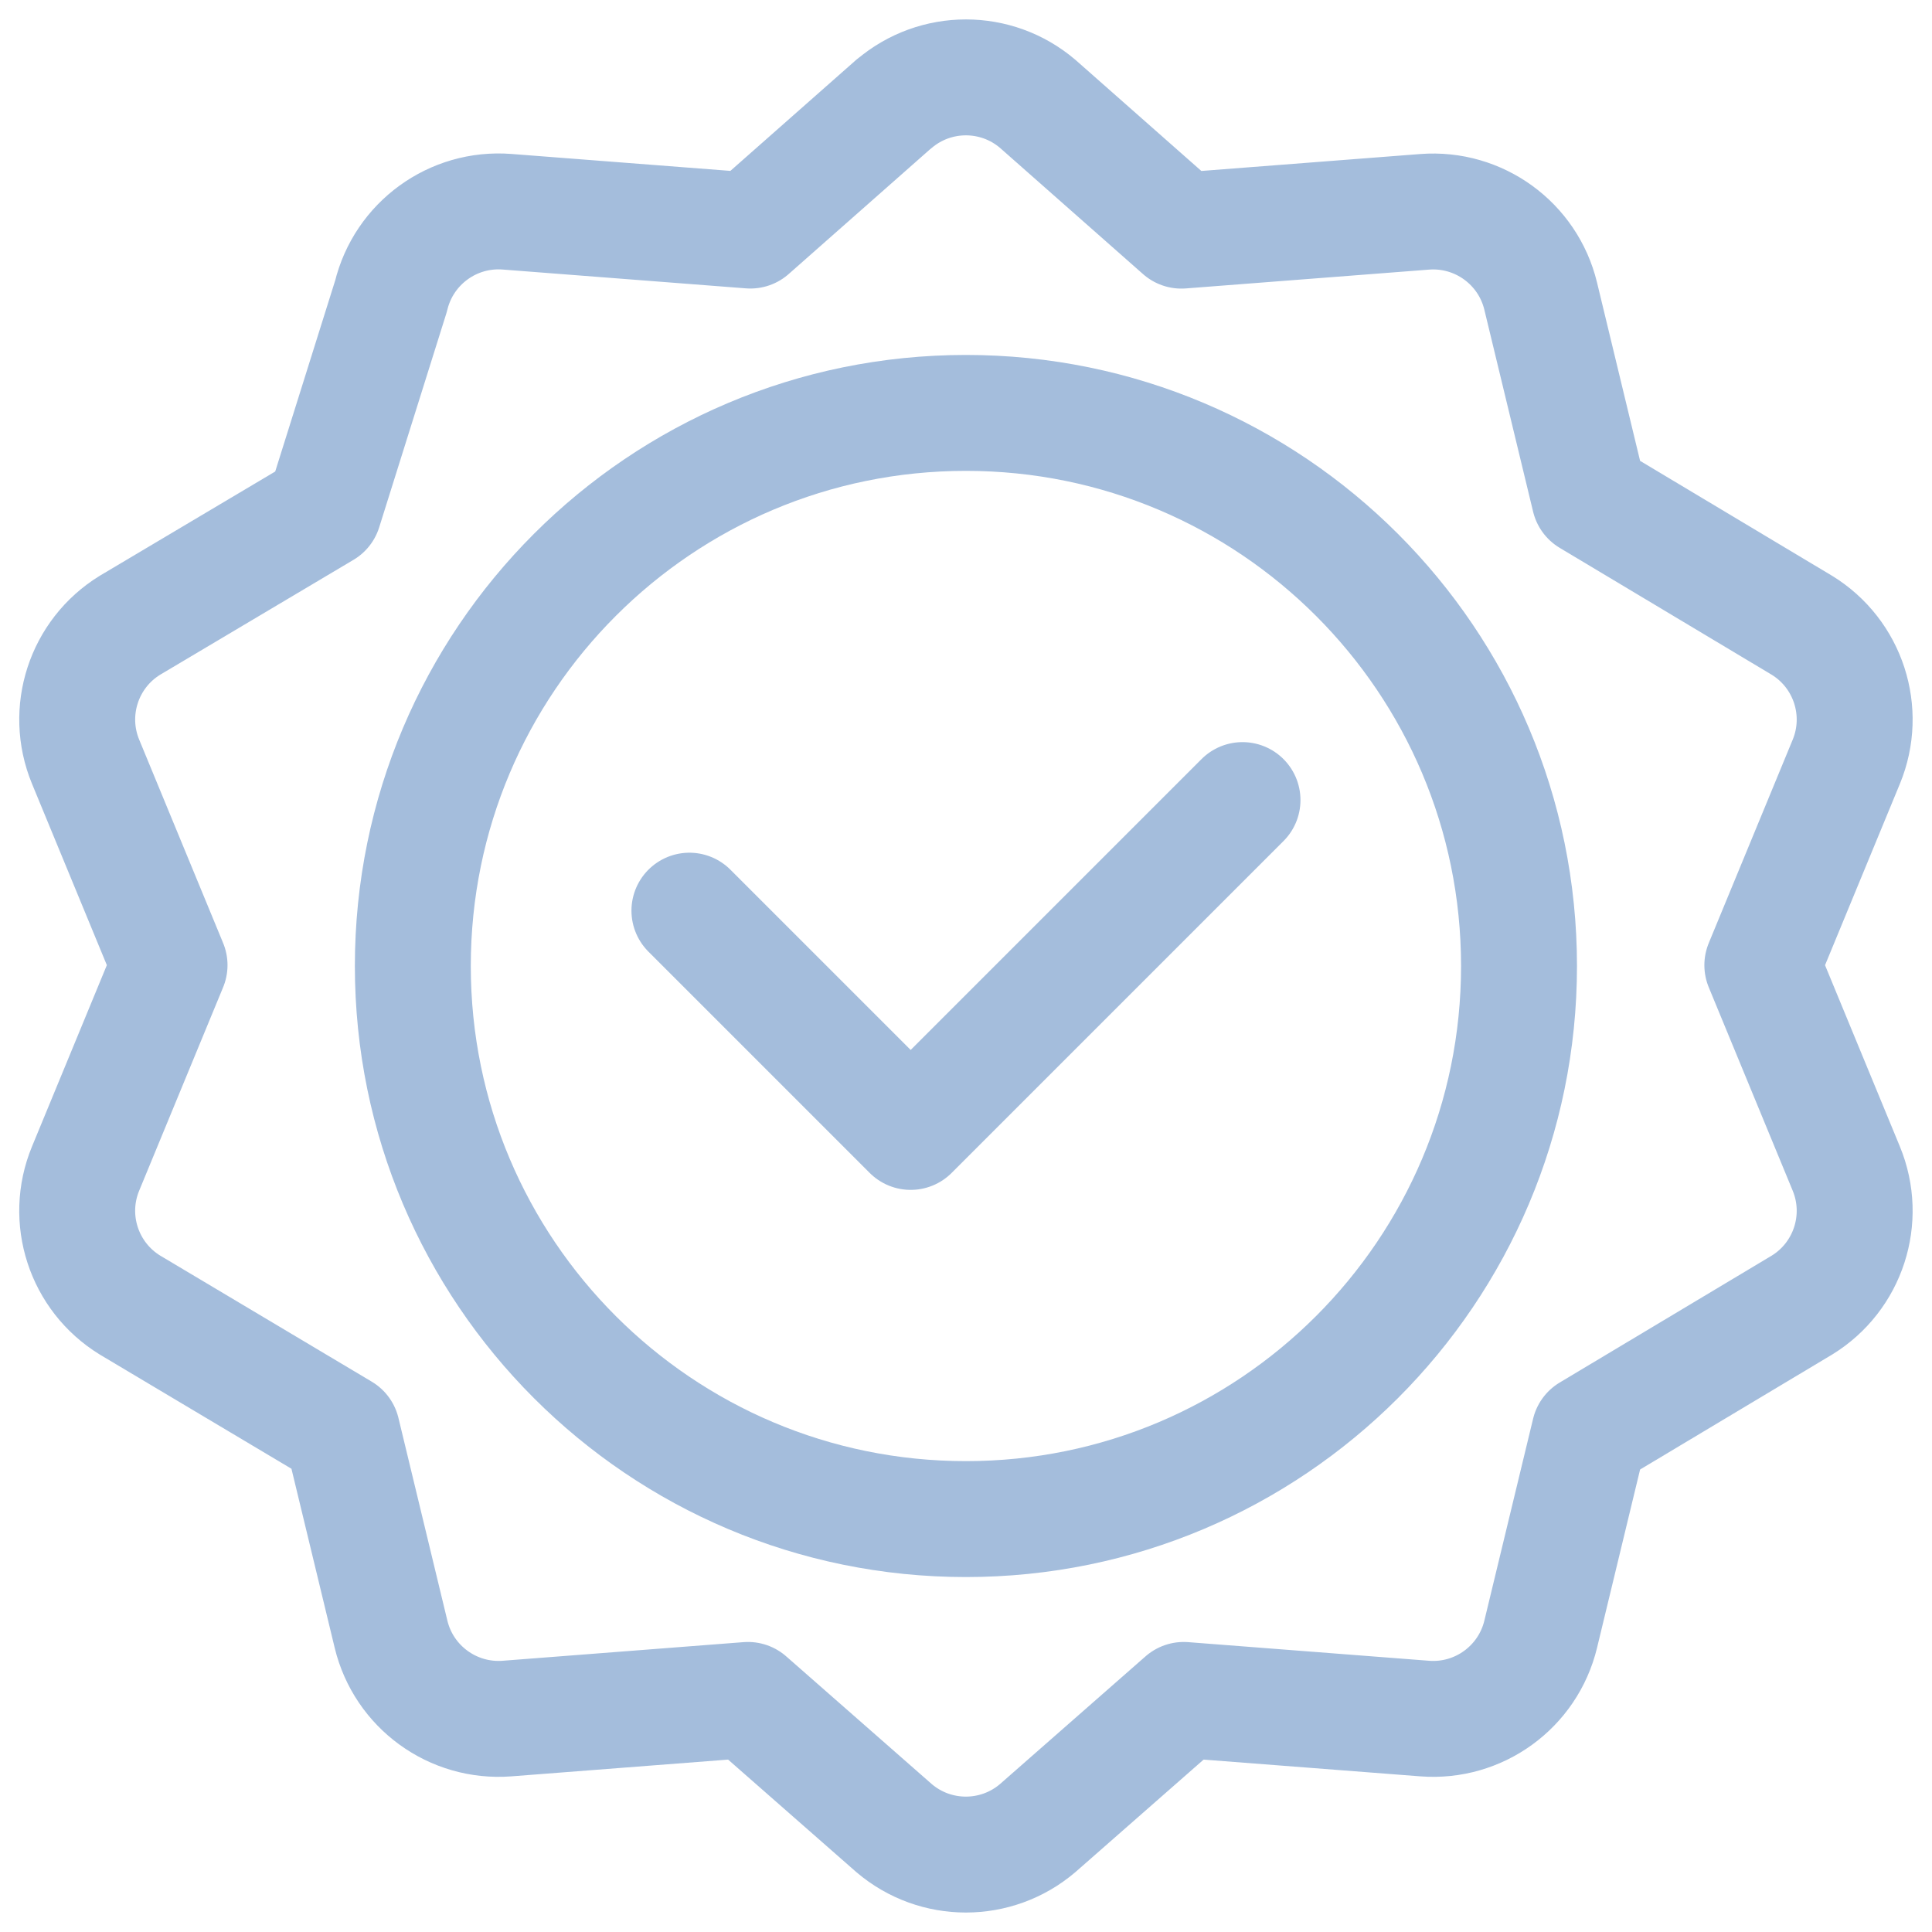<svg width="50" height="50" viewBox="0 0 50 50" fill="none" xmlns="http://www.w3.org/2000/svg">
<g clip-path="url(#clip0_104_2187)">
<path d="M39.312 25C39.312 32.905 32.903 39.314 24.998 39.314C17.093 39.314 10.684 32.905 10.684 25C10.684 17.095 17.093 10.686 24.998 10.686C32.903 10.686 39.312 17.095 39.312 25Z" stroke="#A4BDDC" stroke-width="3" stroke-linecap="round" stroke-linejoin="round"/>
<path d="M32.156 20.706L23.568 29.294L17.842 23.568" stroke="#A4BDDC" stroke-width="3" stroke-linecap="round" stroke-linejoin="round"/>
<path d="M23.141 2.686C24.211 1.775 25.784 1.775 26.854 2.686L30.574 5.969L36.869 5.482C38.27 5.374 39.543 6.298 39.873 7.664L41.135 12.891L46.635 16.183C47.832 16.919 48.318 18.415 47.782 19.714L45.609 24.979L47.782 30.244C48.318 31.543 47.832 33.039 46.635 33.775L41.135 37.067L39.873 42.294C39.543 43.66 38.27 44.585 36.869 44.476L30.635 43.994L26.853 47.313C25.783 48.224 24.21 48.224 23.14 47.313L19.358 43.994L13.124 44.476C11.723 44.584 10.45 43.66 10.12 42.294L8.853 37.046L3.362 33.774C2.165 33.038 1.678 31.542 2.215 30.243L4.388 24.978L2.215 19.713C1.679 18.414 2.165 16.918 3.362 16.182L8.382 13.199L10.12 7.662C10.45 6.296 11.723 5.371 13.124 5.48L19.419 5.967L23.139 2.684L23.141 2.686Z" stroke="#A4BDDC" stroke-width="3" stroke-linecap="round" stroke-linejoin="round"/>
</g>
<defs>
<clipPath id="clip0_104_2187">
<rect width="50" height="50" fill="white"/>
</clipPath>
</defs>
</svg>
